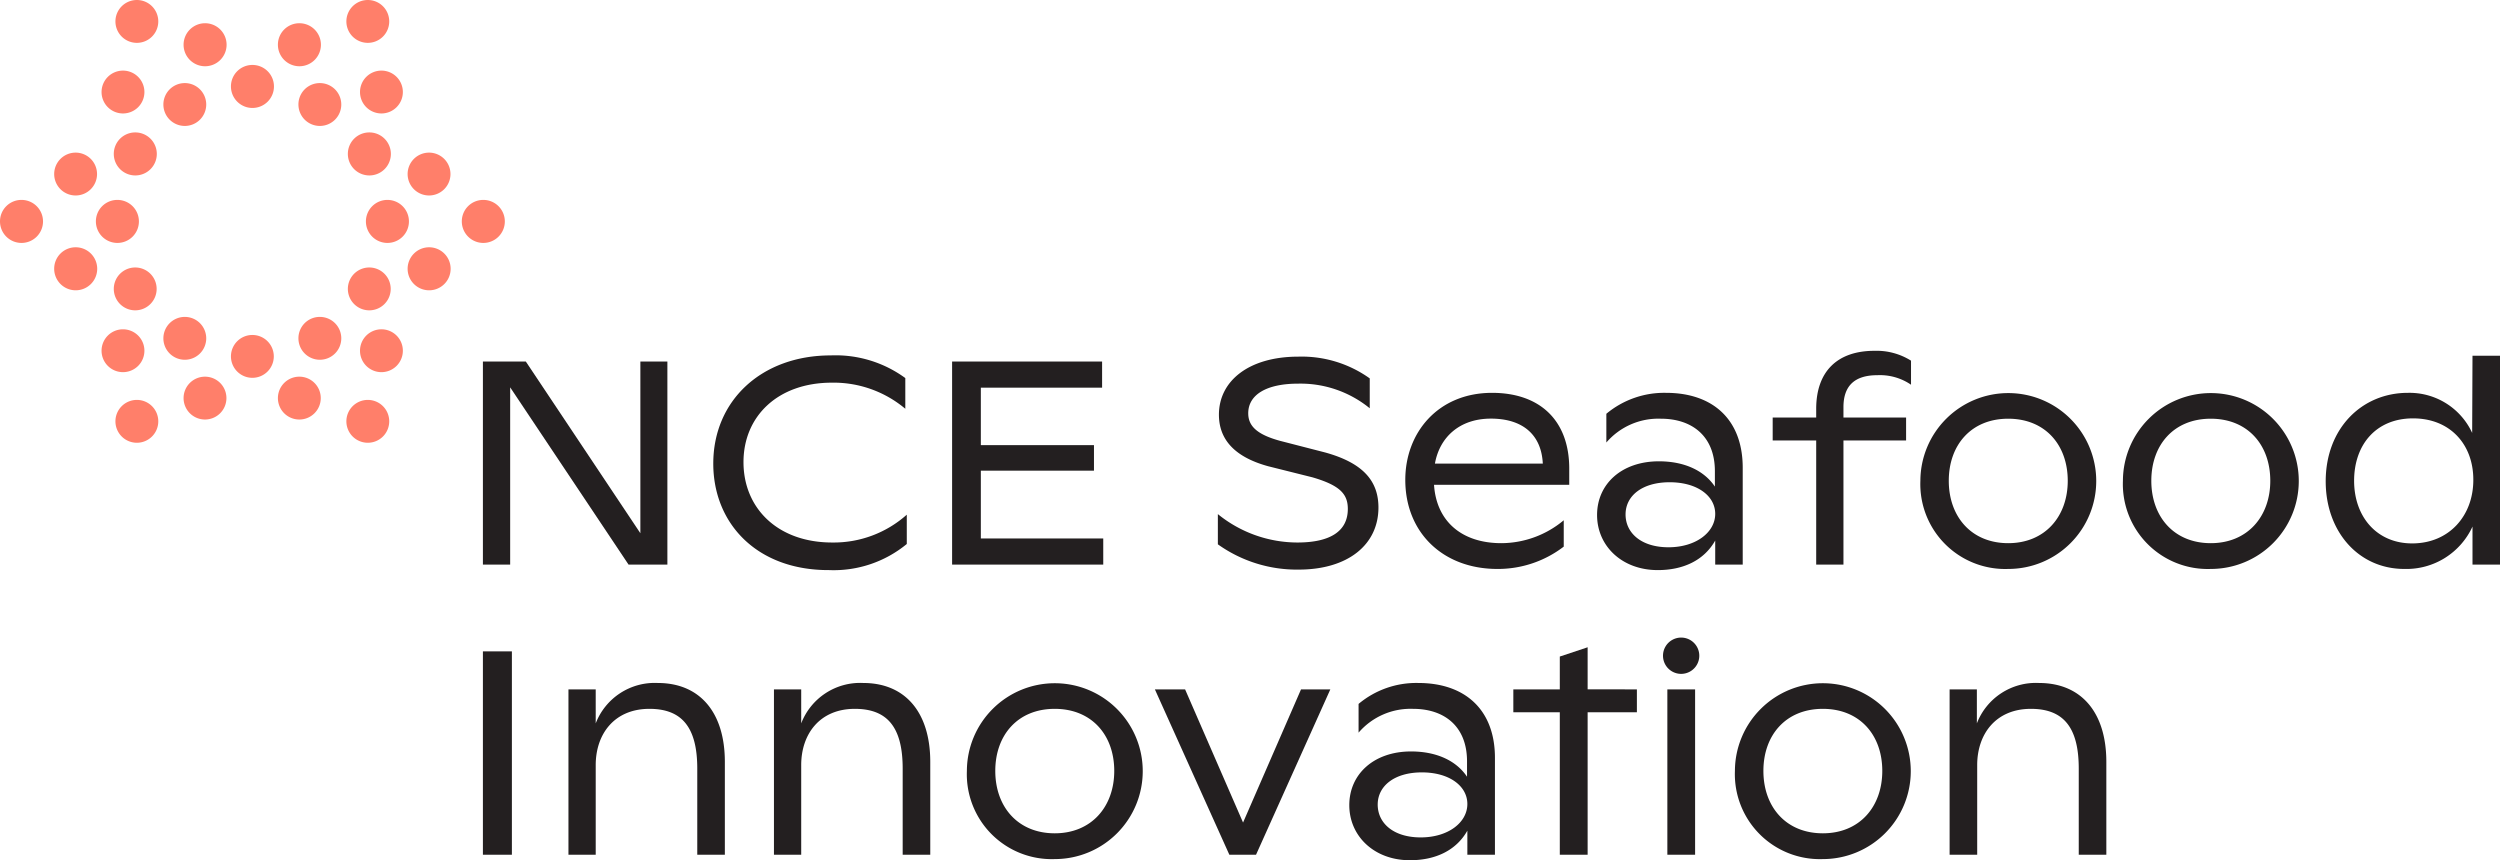 <svg id="Layer_1" data-name="Layer 1" xmlns="http://www.w3.org/2000/svg" viewBox="0 0 304.51 104.78"><defs><style>.cls-1{fill:#231f20;}.cls-2{fill:#ff7f6a;}</style></defs><path class="cls-1" d="M332.53,281.57h3.29V306.3h-4.73l-14.42-21.59V306.3h-3.32V281.57h5.23l13.95,20.91Z" transform="translate(-254.53 -237.53)"/><path class="cls-1" d="M341.41,294c0-7.7,5.9-13.18,14.31-13.18a14.38,14.38,0,0,1,9.08,2.76v3.74a13.57,13.57,0,0,0-8.94-3.18c-6.6,0-10.77,4.1-10.77,9.68s4.13,9.79,10.81,9.79a13.37,13.37,0,0,0,9.08-3.39v3.57a14,14,0,0,1-9.47,3.18C346.71,307,341.41,301.28,341.41,294Z" transform="translate(-254.53 -237.53)"/><path class="cls-1" d="M374,303.12h14.91v3.18H370.5V281.57h18.27v3.18H374v7h13.78v3.11H374Z" transform="translate(-254.53 -237.53)"/><path class="cls-1" d="M402.87,303.83v-3.68a15.4,15.4,0,0,0,9.68,3.46c4,0,6.15-1.37,6.15-4.09,0-1.81-.95-2.87-4.31-3.85L409,294.32c-4.38-1.2-6-3.5-6-6.28,0-4.11,3.64-7.07,9.68-7.07a14.25,14.25,0,0,1,8.69,2.65v3.64a13.33,13.33,0,0,0-8.73-3c-3.85,0-6.07,1.35-6.07,3.61,0,1.55,1.06,2.58,3.85,3.35l5.51,1.42c4.7,1.3,6.5,3.53,6.5,6.71,0,4.52-3.71,7.56-9.72,7.56A16.56,16.56,0,0,1,402.87,303.83Z" transform="translate(-254.53 -237.53)"/><path class="cls-1" d="M445.67,296.58H429.2c.29,4.46,3.39,7.11,8.2,7.11a11.91,11.91,0,0,0,7.6-2.79v3.21a13.15,13.15,0,0,1-8.09,2.72c-6.61,0-11.21-4.42-11.21-10.85,0-5.76,4-10.6,10.57-10.6,5.83,0,9.4,3.36,9.4,9.23ZM429.31,294h13.14c-.17-3.54-2.47-5.48-6.32-5.48S429.87,290.82,429.31,294Z" transform="translate(-254.53 -237.53)"/><path class="cls-1" d="M466.8,294.5v11.8h-3.35v-2.93c-1.38,2.44-3.92,3.6-7,3.6-4.35,0-7.39-2.93-7.39-6.71s3-6.54,7.53-6.54c3.11,0,5.51,1.13,6.82,3.08v-1.88c0-4.31-2.83-6.39-6.58-6.39a8.35,8.35,0,0,0-6.64,2.9v-3.5a11,11,0,0,1,7.28-2.55C463.13,285.38,466.8,288.6,466.8,294.5Zm-3.35,5.62c0-2.19-2.19-3.85-5.55-3.85s-5.37,1.66-5.37,3.92,1.91,4,5.23,4S463.45,302.38,463.45,300.12Z" transform="translate(-254.53 -237.53)"/><path class="cls-1" d="M479.07,288.39h7.63v2.79h-7.63V306.3h-3.32V291.18h-5.3v-2.79h5.3v-1.06c0-4.52,2.54-7.07,7.1-7.07a7.9,7.9,0,0,1,4.45,1.2v2.93a6.71,6.71,0,0,0-4.1-1.16c-2.86,0-4.13,1.38-4.13,3.89Z" transform="translate(-254.53 -237.53)"/><path class="cls-1" d="M488.44,296.09a10.71,10.71,0,1,1,10.7,10.74A10.34,10.34,0,0,1,488.44,296.09Zm17.95,0c0-4.38-2.76-7.56-7.25-7.56s-7.24,3.18-7.24,7.56,2.76,7.6,7.24,7.6S506.39,300.44,506.39,296.09Z" transform="translate(-254.53 -237.53)"/><path class="cls-1" d="M513.11,296.09a10.71,10.71,0,1,1,10.7,10.74A10.34,10.34,0,0,1,513.11,296.09Zm17.95,0c0-4.38-2.76-7.56-7.25-7.56s-7.24,3.18-7.24,7.56,2.76,7.6,7.24,7.6S531.06,300.44,531.06,296.09Z" transform="translate(-254.53 -237.53)"/><path class="cls-1" d="M555.69,280.86h3.36V306.3h-3.36v-4.63a8.86,8.86,0,0,1-8.3,5.16c-5.59,0-9.58-4.56-9.58-10.67,0-6.47,4.42-10.78,10-10.78a8.41,8.41,0,0,1,7.84,4.88Zm.1,15.09c0-4.28-2.82-7.46-7.34-7.46s-7.18,3.22-7.18,7.6,2.76,7.63,7.07,7.63C552.86,303.72,555.79,300.33,555.79,296Z" transform="translate(-254.53 -237.53)"/><path class="cls-1" d="M313.35,341.64V316.87h3.53v24.77Z" transform="translate(-254.53 -237.53)"/><path class="cls-1" d="M342.82,330.33v11.31h-3.36V331.15c0-5-1.84-7.28-5.83-7.28-4.27,0-6.54,3.07-6.54,6.85v10.92h-3.32V321.5h3.32v4.14a7.7,7.7,0,0,1,7.56-4.92C339.74,320.72,342.82,324.26,342.82,330.33Z" transform="translate(-254.53 -237.53)"/><path class="cls-1" d="M367.84,330.33v11.31h-3.36V331.15c0-5-1.83-7.28-5.83-7.28-4.27,0-6.53,3.07-6.53,6.85v10.92H348.8V321.5h3.32v4.14a7.69,7.69,0,0,1,7.56-4.92C364.76,320.72,367.84,324.26,367.84,330.33Z" transform="translate(-254.53 -237.53)"/><path class="cls-1" d="M372.3,331.43A10.71,10.71,0,1,1,383,342.17,10.34,10.34,0,0,1,372.3,331.43Zm17.95,0c0-4.38-2.76-7.56-7.25-7.56s-7.24,3.18-7.24,7.56,2.76,7.6,7.24,7.6S390.25,335.78,390.25,331.43Z" transform="translate(-254.53 -237.53)"/><path class="cls-1" d="M413,321.5h3.57l-9.05,20.14h-3.25L395.2,321.5h3.68l7.06,16.22Z" transform="translate(-254.53 -237.53)"/><path class="cls-1" d="M436.62,329.84v11.8h-3.36v-2.93c-1.38,2.44-3.92,3.6-7,3.6-4.34,0-7.38-2.93-7.38-6.71s3-6.54,7.52-6.54c3.11,0,5.52,1.13,6.82,3.08v-1.88c0-4.31-2.82-6.39-6.57-6.39a8.35,8.35,0,0,0-6.64,2.9v-3.5a10.94,10.94,0,0,1,7.28-2.55C432.94,320.72,436.62,323.94,436.62,329.84Zm-3.36,5.62c0-2.19-2.19-3.85-5.54-3.85s-5.38,1.66-5.38,3.92,1.91,4,5.24,4S433.26,337.72,433.26,335.46Z" transform="translate(-254.53 -237.53)"/><path class="cls-1" d="M453.91,321.5v2.79h-6v17.35h-3.39V324.29h-5.66V321.5h5.66v-4l3.39-1.13v5.12Z" transform="translate(-254.53 -237.53)"/><path class="cls-1" d="M457.09,317.4a2.21,2.21,0,0,1,4.42,0,2.21,2.21,0,0,1-4.42,0Zm.53,24.24V321.5H461v20.14Z" transform="translate(-254.53 -237.53)"/><path class="cls-1" d="M465.85,331.43a10.71,10.71,0,1,1,10.71,10.74A10.35,10.35,0,0,1,465.85,331.43Zm17.95,0c0-4.38-2.75-7.56-7.24-7.56s-7.24,3.18-7.24,7.56,2.75,7.6,7.24,7.6S483.8,335.78,483.8,331.43Z" transform="translate(-254.53 -237.53)"/><path class="cls-1" d="M511.09,330.33v11.31h-3.36V331.15c0-5-1.84-7.28-5.83-7.28-4.27,0-6.54,3.07-6.54,6.85v10.92H492V321.5h3.32v4.14a7.7,7.7,0,0,1,7.57-4.92C508,320.72,511.09,324.26,511.09,330.33Z" transform="translate(-254.53 -237.53)"/><path class="cls-2" d="M285.27,245.44a2.62,2.62,0,1,1-2.61,2.62,2.61,2.61,0,0,1,2.61-2.62" transform="translate(-254.53 -237.53)"/><path class="cls-2" d="M277.05,247.65a2.61,2.61,0,1,1-2.62,2.61,2.61,2.61,0,0,1,2.62-2.61" transform="translate(-254.53 -237.53)"/><path class="cls-2" d="M271,253.66a2.62,2.62,0,1,1-2.61,2.62,2.61,2.61,0,0,1,2.61-2.62" transform="translate(-254.53 -237.53)"/><path class="cls-2" d="M268.83,261.88a2.62,2.62,0,1,1-2.62,2.62,2.61,2.61,0,0,1,2.62-2.62" transform="translate(-254.53 -237.53)"/><path class="cls-2" d="M271,270.11a2.61,2.61,0,1,1-2.61,2.61,2.61,2.61,0,0,1,2.61-2.61" transform="translate(-254.53 -237.53)"/><path class="cls-2" d="M277.05,276.13a2.61,2.61,0,1,1-2.62,2.61,2.61,2.61,0,0,1,2.62-2.61" transform="translate(-254.53 -237.53)"/><path class="cls-2" d="M285.27,278.33a2.61,2.61,0,1,1-2.61,2.61,2.61,2.61,0,0,1,2.61-2.61" transform="translate(-254.53 -237.53)"/><path class="cls-2" d="M293.49,276.13a2.61,2.61,0,1,1-2.61,2.61,2.6,2.6,0,0,1,2.61-2.61" transform="translate(-254.53 -237.53)"/><path class="cls-2" d="M299.51,270.11a2.61,2.61,0,1,1-2.61,2.61,2.61,2.61,0,0,1,2.61-2.61" transform="translate(-254.53 -237.53)"/><path class="cls-2" d="M301.71,261.88a2.62,2.62,0,1,1-2.61,2.62,2.62,2.62,0,0,1,2.61-2.62" transform="translate(-254.53 -237.53)"/><path class="cls-2" d="M299.51,253.66a2.62,2.62,0,1,1-2.61,2.62,2.61,2.61,0,0,1,2.61-2.62" transform="translate(-254.53 -237.53)"/><path class="cls-2" d="M293.49,247.65a2.61,2.61,0,1,1-2.61,2.61,2.6,2.6,0,0,1,2.61-2.61" transform="translate(-254.53 -237.53)"/><path class="cls-2" d="M271.21,237.53a2.61,2.61,0,1,1-2.62,2.61,2.61,2.61,0,0,1,2.62-2.61" transform="translate(-254.53 -237.53)"/><path class="cls-2" d="M257.15,261.88a2.62,2.62,0,1,1-2.62,2.62,2.61,2.61,0,0,1,2.62-2.62" transform="translate(-254.53 -237.53)"/><path class="cls-2" d="M271.21,286.24a2.61,2.61,0,1,1-2.62,2.61,2.61,2.61,0,0,1,2.62-2.61" transform="translate(-254.53 -237.53)"/><path class="cls-2" d="M299.33,286.24a2.61,2.61,0,1,1-2.61,2.61,2.61,2.61,0,0,1,2.61-2.61" transform="translate(-254.53 -237.53)"/><path class="cls-2" d="M313.39,261.88a2.62,2.62,0,1,1-2.61,2.62,2.61,2.61,0,0,1,2.61-2.62" transform="translate(-254.53 -237.53)"/><path class="cls-2" d="M299.33,237.53a2.61,2.61,0,1,1-2.61,2.61,2.61,2.61,0,0,1,2.61-2.61" transform="translate(-254.53 -237.53)"/><path class="cls-2" d="M279.5,240.36a2.62,2.62,0,1,1-2.61,2.62,2.62,2.62,0,0,1,2.61-2.62" transform="translate(-254.53 -237.53)"/><path class="cls-2" d="M269.51,246.13a2.61,2.61,0,1,1-2.61,2.61,2.61,2.61,0,0,1,2.61-2.61" transform="translate(-254.53 -237.53)"/><path class="cls-2" d="M263.75,256.12a2.61,2.61,0,1,1-2.62,2.61,2.61,2.61,0,0,1,2.62-2.61" transform="translate(-254.53 -237.53)"/><path class="cls-2" d="M263.75,267.65a2.62,2.62,0,1,1-2.62,2.62,2.61,2.61,0,0,1,2.62-2.62" transform="translate(-254.53 -237.53)"/><path class="cls-2" d="M269.51,277.64a2.61,2.61,0,1,1-2.61,2.61,2.61,2.61,0,0,1,2.61-2.61" transform="translate(-254.53 -237.53)"/><path class="cls-2" d="M279.5,283.41a2.61,2.61,0,1,1-2.61,2.61,2.61,2.61,0,0,1,2.61-2.61" transform="translate(-254.53 -237.53)"/><path class="cls-2" d="M291,283.41a2.61,2.61,0,1,1-2.62,2.61,2.61,2.61,0,0,1,2.62-2.61" transform="translate(-254.53 -237.53)"/><path class="cls-2" d="M301,277.64a2.61,2.61,0,1,1-2.62,2.61,2.61,2.61,0,0,1,2.62-2.61" transform="translate(-254.53 -237.53)"/><path class="cls-2" d="M306.79,267.65a2.62,2.62,0,1,1-2.61,2.62,2.62,2.62,0,0,1,2.61-2.62" transform="translate(-254.53 -237.53)"/><path class="cls-2" d="M306.79,256.12a2.61,2.61,0,1,1-2.61,2.61,2.61,2.61,0,0,1,2.61-2.61" transform="translate(-254.53 -237.53)"/><path class="cls-2" d="M301,246.13a2.61,2.61,0,1,1-2.62,2.61,2.61,2.61,0,0,1,2.62-2.61" transform="translate(-254.53 -237.53)"/><path class="cls-2" d="M291,240.36a2.62,2.62,0,1,1-2.62,2.62,2.61,2.61,0,0,1,2.62-2.62" transform="translate(-254.53 -237.53)"/></svg>